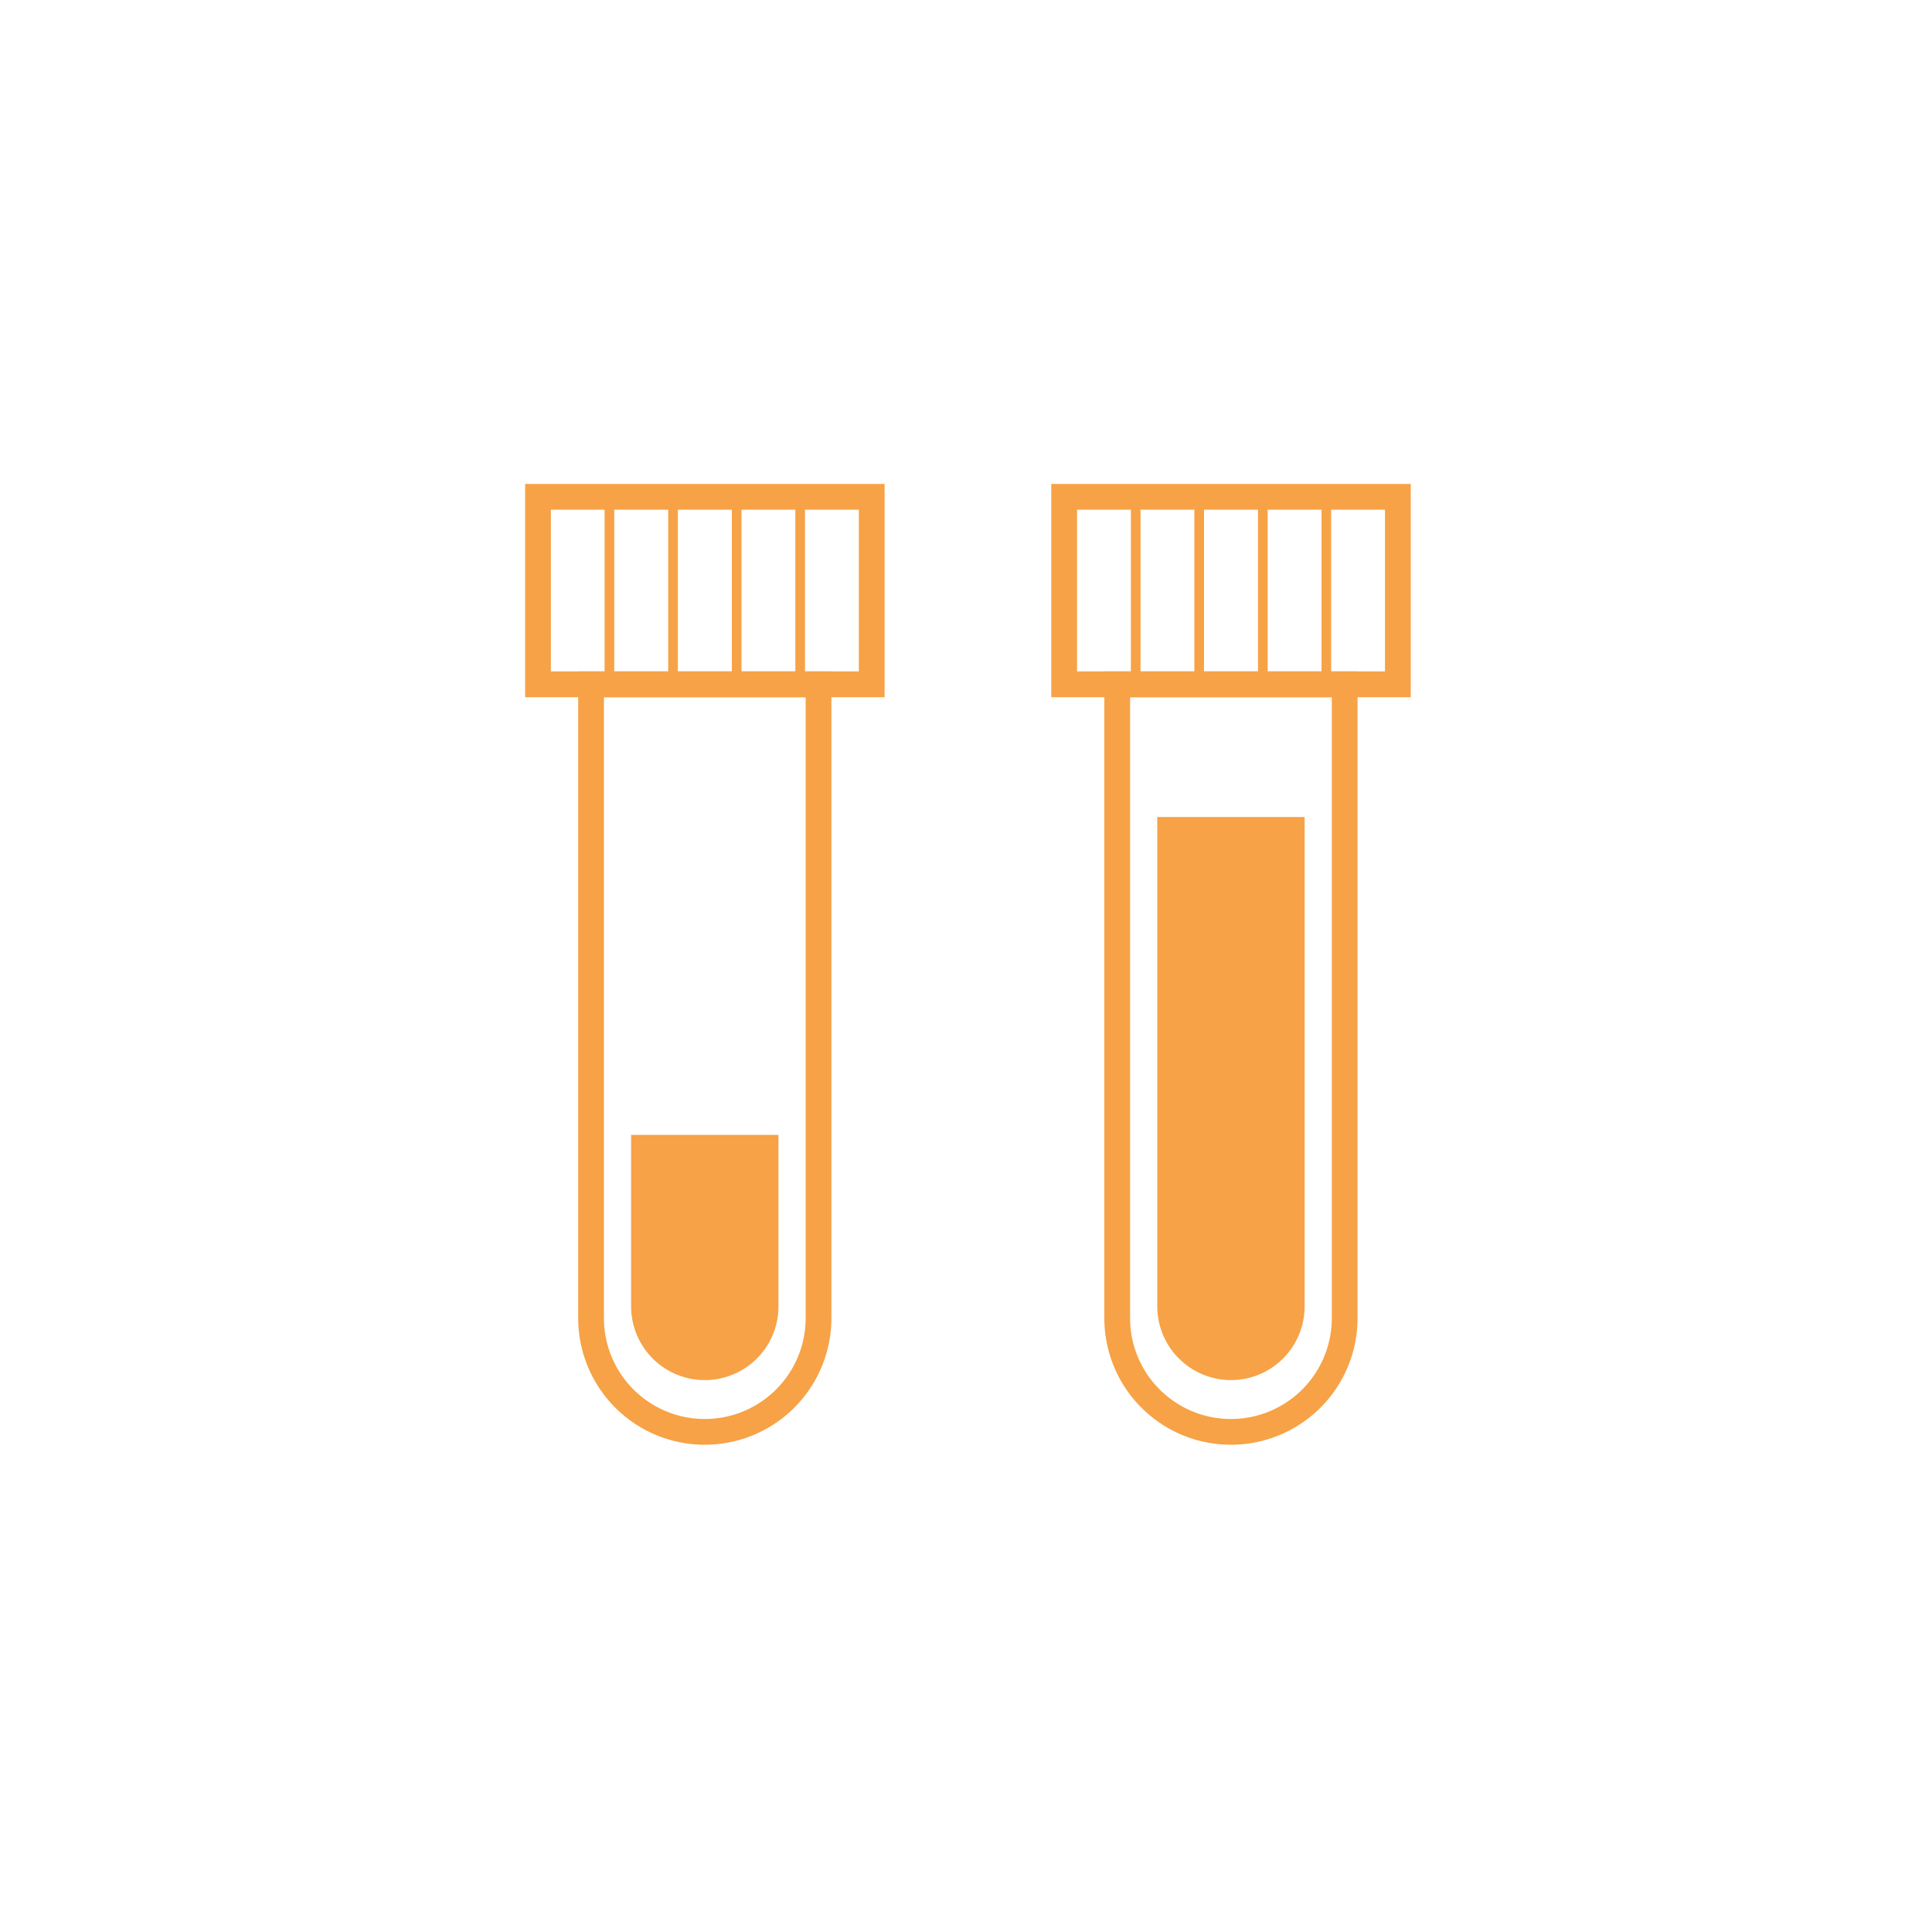 <svg xmlns="http://www.w3.org/2000/svg" viewBox="0 0 150 150"><defs><style>.a{fill:#f7a246;}</style></defs><path class="a" d="M40.77,37.57V54.13H68.68V37.57Zm11.86,2h4.19V52.13H52.63Zm-.75,12.56H47.69V39.57h4.19Zm5.69-12.56h4.18V52.13H57.57Zm-14.8,0h4.17V52.13H42.77ZM66.68,52.13H62.5V39.57h4.18Z"/><path class="a" d="M44.89,52.13v50.21a9.83,9.83,0,0,0,19.66,0V52.13Zm17.66,50.21a7.83,7.83,0,0,1-15.66,0V54.13H62.55Z"/><path class="a" d="M54.72,107.15a5.72,5.72,0,0,0,5.72-5.72V88.11H49v13.32A5.72,5.72,0,0,0,54.72,107.15Z"/><path class="a" d="M81.62,37.57V54.13h27.91V37.57Zm11.86,2h4.19V52.13H93.48Zm-.75,12.56H88.55V39.57h4.18Zm5.69-12.56h4.18V52.13H98.42Zm-14.8,0H87.8V52.13H83.62Zm23.91,12.56h-4.18V39.57h4.18Z"/><path class="a" d="M85.74,52.13v50.21a9.83,9.83,0,0,0,19.66,0V52.13Zm17.66,50.21a7.83,7.83,0,0,1-15.66,0V54.13H103.4Z"/><path class="a" d="M95.57,107.15a5.72,5.72,0,0,0,5.72-5.72v-38H89.85v38A5.73,5.73,0,0,0,95.57,107.15Z"/></svg>